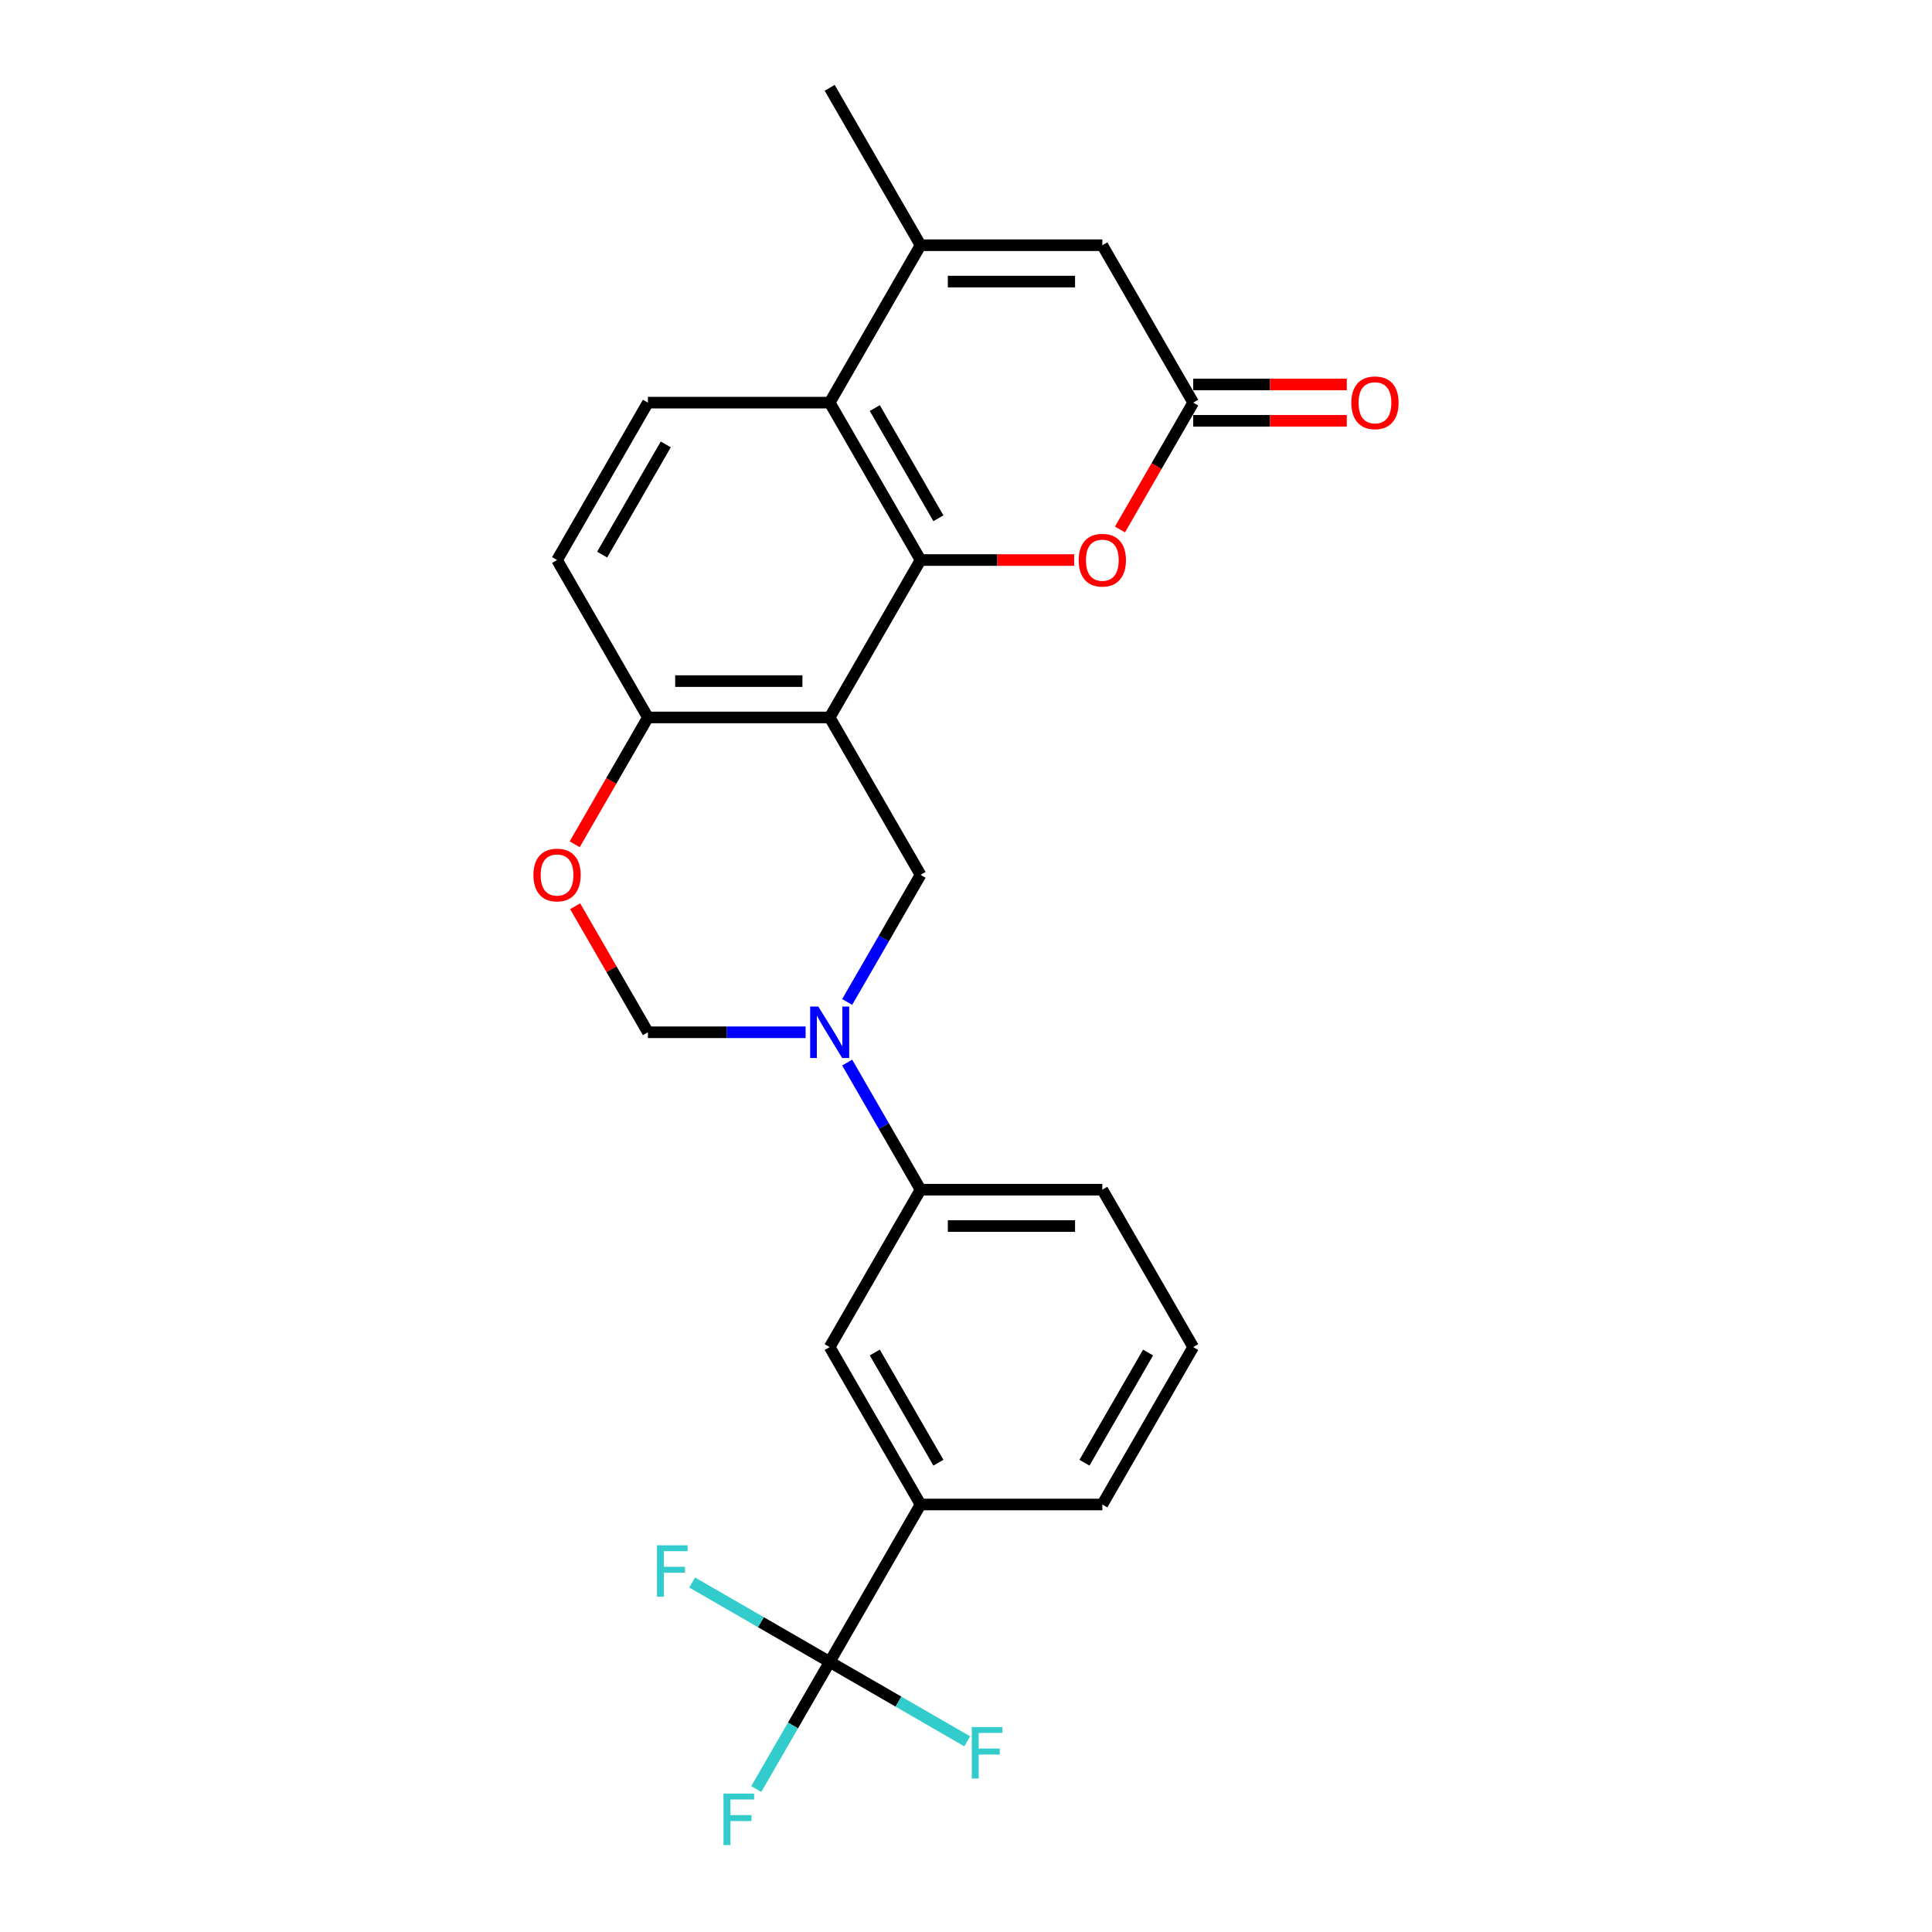 <?xml version='1.0' encoding='iso-8859-1'?>
<svg version='1.1' baseProfile='full'
              xmlns='http://www.w3.org/2000/svg'
                      xmlns:rdkit='http://www.rdkit.org/xml'
                      xmlns:xlink='http://www.w3.org/1999/xlink'
                  xml:space='preserve'
width='1000px' height='1000px' viewBox='0 0 1000 1000'>
<!-- END OF HEADER -->
<rect style='opacity:1.0;fill:#FFFFFF;stroke:none' width='1000' height='1000' x='0' y='0'> </rect>
<path class='bond-0' d='M 429.441,371.353 L 476.48,289.878' style='fill:none;fill-rule:evenodd;stroke:#000000;stroke-width:6px;stroke-linecap:butt;stroke-linejoin:miter;stroke-opacity:1' />
<path class='bond-4' d='M 429.441,371.353 L 476.48,452.828' style='fill:none;fill-rule:evenodd;stroke:#000000;stroke-width:6px;stroke-linecap:butt;stroke-linejoin:miter;stroke-opacity:1' />
<path class='bond-11' d='M 429.441,371.353 L 335.362,371.353' style='fill:none;fill-rule:evenodd;stroke:#000000;stroke-width:6px;stroke-linecap:butt;stroke-linejoin:miter;stroke-opacity:1' />
<path class='bond-11' d='M 415.329,352.537 L 349.474,352.537' style='fill:none;fill-rule:evenodd;stroke:#000000;stroke-width:6px;stroke-linecap:butt;stroke-linejoin:miter;stroke-opacity:1' />
<path class='bond-2' d='M 476.48,289.878 L 429.441,208.404' style='fill:none;fill-rule:evenodd;stroke:#000000;stroke-width:6px;stroke-linecap:butt;stroke-linejoin:miter;stroke-opacity:1' />
<path class='bond-2' d='M 485.719,268.249 L 452.792,211.217' style='fill:none;fill-rule:evenodd;stroke:#000000;stroke-width:6px;stroke-linecap:butt;stroke-linejoin:miter;stroke-opacity:1' />
<path class='bond-5' d='M 476.48,289.878 L 516.229,289.878' style='fill:none;fill-rule:evenodd;stroke:#000000;stroke-width:6px;stroke-linecap:butt;stroke-linejoin:miter;stroke-opacity:1' />
<path class='bond-5' d='M 516.229,289.878 L 555.977,289.878' style='fill:none;fill-rule:evenodd;stroke:#FF0000;stroke-width:6px;stroke-linecap:butt;stroke-linejoin:miter;stroke-opacity:1' />
<path class='bond-1' d='M 438.49,518.629 L 457.485,485.728' style='fill:none;fill-rule:evenodd;stroke:#0000FF;stroke-width:6px;stroke-linecap:butt;stroke-linejoin:miter;stroke-opacity:1' />
<path class='bond-1' d='M 457.485,485.728 L 476.48,452.828' style='fill:none;fill-rule:evenodd;stroke:#000000;stroke-width:6px;stroke-linecap:butt;stroke-linejoin:miter;stroke-opacity:1' />
<path class='bond-12' d='M 438.49,549.976 L 457.485,582.876' style='fill:none;fill-rule:evenodd;stroke:#0000FF;stroke-width:6px;stroke-linecap:butt;stroke-linejoin:miter;stroke-opacity:1' />
<path class='bond-12' d='M 457.485,582.876 L 476.48,615.777' style='fill:none;fill-rule:evenodd;stroke:#000000;stroke-width:6px;stroke-linecap:butt;stroke-linejoin:miter;stroke-opacity:1' />
<path class='bond-26' d='M 416.985,534.302 L 376.174,534.302' style='fill:none;fill-rule:evenodd;stroke:#0000FF;stroke-width:6px;stroke-linecap:butt;stroke-linejoin:miter;stroke-opacity:1' />
<path class='bond-26' d='M 376.174,534.302 L 335.362,534.302' style='fill:none;fill-rule:evenodd;stroke:#000000;stroke-width:6px;stroke-linecap:butt;stroke-linejoin:miter;stroke-opacity:1' />
<path class='bond-3' d='M 429.441,208.404 L 476.48,126.929' style='fill:none;fill-rule:evenodd;stroke:#000000;stroke-width:6px;stroke-linecap:butt;stroke-linejoin:miter;stroke-opacity:1' />
<path class='bond-25' d='M 429.441,208.404 L 335.362,208.404' style='fill:none;fill-rule:evenodd;stroke:#000000;stroke-width:6px;stroke-linecap:butt;stroke-linejoin:miter;stroke-opacity:1' />
<path class='bond-21' d='M 476.48,126.929 L 429.441,45.455' style='fill:none;fill-rule:evenodd;stroke:#000000;stroke-width:6px;stroke-linecap:butt;stroke-linejoin:miter;stroke-opacity:1' />
<path class='bond-27' d='M 476.48,126.929 L 570.559,126.929' style='fill:none;fill-rule:evenodd;stroke:#000000;stroke-width:6px;stroke-linecap:butt;stroke-linejoin:miter;stroke-opacity:1' />
<path class='bond-27' d='M 490.592,145.745 L 556.447,145.745' style='fill:none;fill-rule:evenodd;stroke:#000000;stroke-width:6px;stroke-linecap:butt;stroke-linejoin:miter;stroke-opacity:1' />
<path class='bond-7' d='M 579.695,274.054 L 598.647,241.229' style='fill:none;fill-rule:evenodd;stroke:#FF0000;stroke-width:6px;stroke-linecap:butt;stroke-linejoin:miter;stroke-opacity:1' />
<path class='bond-7' d='M 598.647,241.229 L 617.598,208.404' style='fill:none;fill-rule:evenodd;stroke:#000000;stroke-width:6px;stroke-linecap:butt;stroke-linejoin:miter;stroke-opacity:1' />
<path class='bond-6' d='M 429.441,860.201 L 476.48,778.726' style='fill:none;fill-rule:evenodd;stroke:#000000;stroke-width:6px;stroke-linecap:butt;stroke-linejoin:miter;stroke-opacity:1' />
<path class='bond-18' d='M 429.441,860.201 L 410.446,893.101' style='fill:none;fill-rule:evenodd;stroke:#000000;stroke-width:6px;stroke-linecap:butt;stroke-linejoin:miter;stroke-opacity:1' />
<path class='bond-18' d='M 410.446,893.101 L 391.451,926.002' style='fill:none;fill-rule:evenodd;stroke:#33CCCC;stroke-width:6px;stroke-linecap:butt;stroke-linejoin:miter;stroke-opacity:1' />
<path class='bond-19' d='M 429.441,860.201 L 393.84,839.647' style='fill:none;fill-rule:evenodd;stroke:#000000;stroke-width:6px;stroke-linecap:butt;stroke-linejoin:miter;stroke-opacity:1' />
<path class='bond-19' d='M 393.84,839.647 L 358.24,819.093' style='fill:none;fill-rule:evenodd;stroke:#33CCCC;stroke-width:6px;stroke-linecap:butt;stroke-linejoin:miter;stroke-opacity:1' />
<path class='bond-20' d='M 429.441,860.201 L 465.042,880.755' style='fill:none;fill-rule:evenodd;stroke:#000000;stroke-width:6px;stroke-linecap:butt;stroke-linejoin:miter;stroke-opacity:1' />
<path class='bond-20' d='M 465.042,880.755 L 500.642,901.309' style='fill:none;fill-rule:evenodd;stroke:#33CCCC;stroke-width:6px;stroke-linecap:butt;stroke-linejoin:miter;stroke-opacity:1' />
<path class='bond-8' d='M 617.598,208.404 L 570.559,126.929' style='fill:none;fill-rule:evenodd;stroke:#000000;stroke-width:6px;stroke-linecap:butt;stroke-linejoin:miter;stroke-opacity:1' />
<path class='bond-16' d='M 617.598,217.812 L 657.347,217.812' style='fill:none;fill-rule:evenodd;stroke:#000000;stroke-width:6px;stroke-linecap:butt;stroke-linejoin:miter;stroke-opacity:1' />
<path class='bond-16' d='M 657.347,217.812 L 697.095,217.812' style='fill:none;fill-rule:evenodd;stroke:#FF0000;stroke-width:6px;stroke-linecap:butt;stroke-linejoin:miter;stroke-opacity:1' />
<path class='bond-16' d='M 617.598,198.996 L 657.347,198.996' style='fill:none;fill-rule:evenodd;stroke:#000000;stroke-width:6px;stroke-linecap:butt;stroke-linejoin:miter;stroke-opacity:1' />
<path class='bond-16' d='M 657.347,198.996 L 697.095,198.996' style='fill:none;fill-rule:evenodd;stroke:#FF0000;stroke-width:6px;stroke-linecap:butt;stroke-linejoin:miter;stroke-opacity:1' />
<path class='bond-9' d='M 297.459,437.004 L 316.41,404.178' style='fill:none;fill-rule:evenodd;stroke:#FF0000;stroke-width:6px;stroke-linecap:butt;stroke-linejoin:miter;stroke-opacity:1' />
<path class='bond-9' d='M 316.41,404.178 L 335.362,371.353' style='fill:none;fill-rule:evenodd;stroke:#000000;stroke-width:6px;stroke-linecap:butt;stroke-linejoin:miter;stroke-opacity:1' />
<path class='bond-10' d='M 297.698,469.066 L 316.53,501.684' style='fill:none;fill-rule:evenodd;stroke:#FF0000;stroke-width:6px;stroke-linecap:butt;stroke-linejoin:miter;stroke-opacity:1' />
<path class='bond-10' d='M 316.53,501.684 L 335.362,534.302' style='fill:none;fill-rule:evenodd;stroke:#000000;stroke-width:6px;stroke-linecap:butt;stroke-linejoin:miter;stroke-opacity:1' />
<path class='bond-17' d='M 335.362,371.353 L 288.323,289.878' style='fill:none;fill-rule:evenodd;stroke:#000000;stroke-width:6px;stroke-linecap:butt;stroke-linejoin:miter;stroke-opacity:1' />
<path class='bond-15' d='M 476.48,615.777 L 429.441,697.251' style='fill:none;fill-rule:evenodd;stroke:#000000;stroke-width:6px;stroke-linecap:butt;stroke-linejoin:miter;stroke-opacity:1' />
<path class='bond-22' d='M 476.48,615.777 L 570.559,615.777' style='fill:none;fill-rule:evenodd;stroke:#000000;stroke-width:6px;stroke-linecap:butt;stroke-linejoin:miter;stroke-opacity:1' />
<path class='bond-22' d='M 490.592,634.593 L 556.447,634.593' style='fill:none;fill-rule:evenodd;stroke:#000000;stroke-width:6px;stroke-linecap:butt;stroke-linejoin:miter;stroke-opacity:1' />
<path class='bond-13' d='M 476.48,778.726 L 429.441,697.251' style='fill:none;fill-rule:evenodd;stroke:#000000;stroke-width:6px;stroke-linecap:butt;stroke-linejoin:miter;stroke-opacity:1' />
<path class='bond-13' d='M 485.719,757.097 L 452.792,700.065' style='fill:none;fill-rule:evenodd;stroke:#000000;stroke-width:6px;stroke-linecap:butt;stroke-linejoin:miter;stroke-opacity:1' />
<path class='bond-28' d='M 476.48,778.726 L 570.559,778.726' style='fill:none;fill-rule:evenodd;stroke:#000000;stroke-width:6px;stroke-linecap:butt;stroke-linejoin:miter;stroke-opacity:1' />
<path class='bond-14' d='M 335.362,208.404 L 288.323,289.878' style='fill:none;fill-rule:evenodd;stroke:#000000;stroke-width:6px;stroke-linecap:butt;stroke-linejoin:miter;stroke-opacity:1' />
<path class='bond-14' d='M 344.601,230.033 L 311.674,287.065' style='fill:none;fill-rule:evenodd;stroke:#000000;stroke-width:6px;stroke-linecap:butt;stroke-linejoin:miter;stroke-opacity:1' />
<path class='bond-24' d='M 570.559,615.777 L 617.598,697.251' style='fill:none;fill-rule:evenodd;stroke:#000000;stroke-width:6px;stroke-linecap:butt;stroke-linejoin:miter;stroke-opacity:1' />
<path class='bond-23' d='M 570.559,778.726 L 617.598,697.251' style='fill:none;fill-rule:evenodd;stroke:#000000;stroke-width:6px;stroke-linecap:butt;stroke-linejoin:miter;stroke-opacity:1' />
<path class='bond-23' d='M 561.32,757.097 L 594.248,700.065' style='fill:none;fill-rule:evenodd;stroke:#000000;stroke-width:6px;stroke-linecap:butt;stroke-linejoin:miter;stroke-opacity:1' />
<path  class='atom-2' d='M 423.552 520.981
L 432.282 535.092
Q 433.148 536.485, 434.54 539.006
Q 435.932 541.527, 436.008 541.678
L 436.008 520.981
L 439.545 520.981
L 439.545 547.624
L 435.895 547.624
L 426.524 532.195
Q 425.433 530.389, 424.267 528.319
Q 423.138 526.249, 422.799 525.609
L 422.799 547.624
L 419.337 547.624
L 419.337 520.981
L 423.552 520.981
' fill='#0000FF'/>
<path  class='atom-6' d='M 558.329 289.954
Q 558.329 283.556, 561.49 279.981
Q 564.651 276.406, 570.559 276.406
Q 576.467 276.406, 579.628 279.981
Q 582.789 283.556, 582.789 289.954
Q 582.789 296.426, 579.591 300.114
Q 576.392 303.764, 570.559 303.764
Q 564.689 303.764, 561.49 300.114
Q 558.329 296.464, 558.329 289.954
M 570.559 300.754
Q 574.623 300.754, 576.806 298.044
Q 579.026 295.297, 579.026 289.954
Q 579.026 284.723, 576.806 282.089
Q 574.623 279.417, 570.559 279.417
Q 566.495 279.417, 564.275 282.051
Q 562.092 284.685, 562.092 289.954
Q 562.092 295.335, 564.275 298.044
Q 566.495 300.754, 570.559 300.754
' fill='#FF0000'/>
<path  class='atom-10' d='M 276.093 452.903
Q 276.093 446.506, 279.254 442.931
Q 282.415 439.356, 288.323 439.356
Q 294.231 439.356, 297.392 442.931
Q 300.553 446.506, 300.553 452.903
Q 300.553 459.375, 297.354 463.063
Q 294.156 466.714, 288.323 466.714
Q 282.452 466.714, 279.254 463.063
Q 276.093 459.413, 276.093 452.903
M 288.323 463.703
Q 292.387 463.703, 294.57 460.994
Q 296.79 458.247, 296.79 452.903
Q 296.79 447.672, 294.57 445.038
Q 292.387 442.366, 288.323 442.366
Q 284.259 442.366, 282.038 445
Q 279.856 447.634, 279.856 452.903
Q 279.856 458.284, 282.038 460.994
Q 284.259 463.703, 288.323 463.703
' fill='#FF0000'/>
<path  class='atom-17' d='M 699.447 208.479
Q 699.447 202.082, 702.608 198.507
Q 705.769 194.932, 711.677 194.932
Q 717.585 194.932, 720.746 198.507
Q 723.907 202.082, 723.907 208.479
Q 723.907 214.952, 720.709 218.64
Q 717.51 222.29, 711.677 222.29
Q 705.807 222.29, 702.608 218.64
Q 699.447 214.989, 699.447 208.479
M 711.677 219.279
Q 715.741 219.279, 717.924 216.57
Q 720.144 213.823, 720.144 208.479
Q 720.144 203.248, 717.924 200.614
Q 715.741 197.942, 711.677 197.942
Q 707.613 197.942, 705.393 200.576
Q 703.21 203.211, 703.21 208.479
Q 703.21 213.86, 705.393 216.57
Q 707.613 219.279, 711.677 219.279
' fill='#FF0000'/>
<path  class='atom-19' d='M 374.48 928.354
L 390.323 928.354
L 390.323 931.402
L 378.055 931.402
L 378.055 939.493
L 388.968 939.493
L 388.968 942.578
L 378.055 942.578
L 378.055 954.997
L 374.48 954.997
L 374.48 928.354
' fill='#33CCCC'/>
<path  class='atom-20' d='M 340.045 799.84
L 355.888 799.84
L 355.888 802.888
L 343.62 802.888
L 343.62 810.979
L 354.533 810.979
L 354.533 814.064
L 343.62 814.064
L 343.62 826.483
L 340.045 826.483
L 340.045 799.84
' fill='#33CCCC'/>
<path  class='atom-21' d='M 502.994 893.918
L 518.837 893.918
L 518.837 896.967
L 506.569 896.967
L 506.569 905.057
L 517.482 905.057
L 517.482 908.143
L 506.569 908.143
L 506.569 920.562
L 502.994 920.562
L 502.994 893.918
' fill='#33CCCC'/>
</svg>
